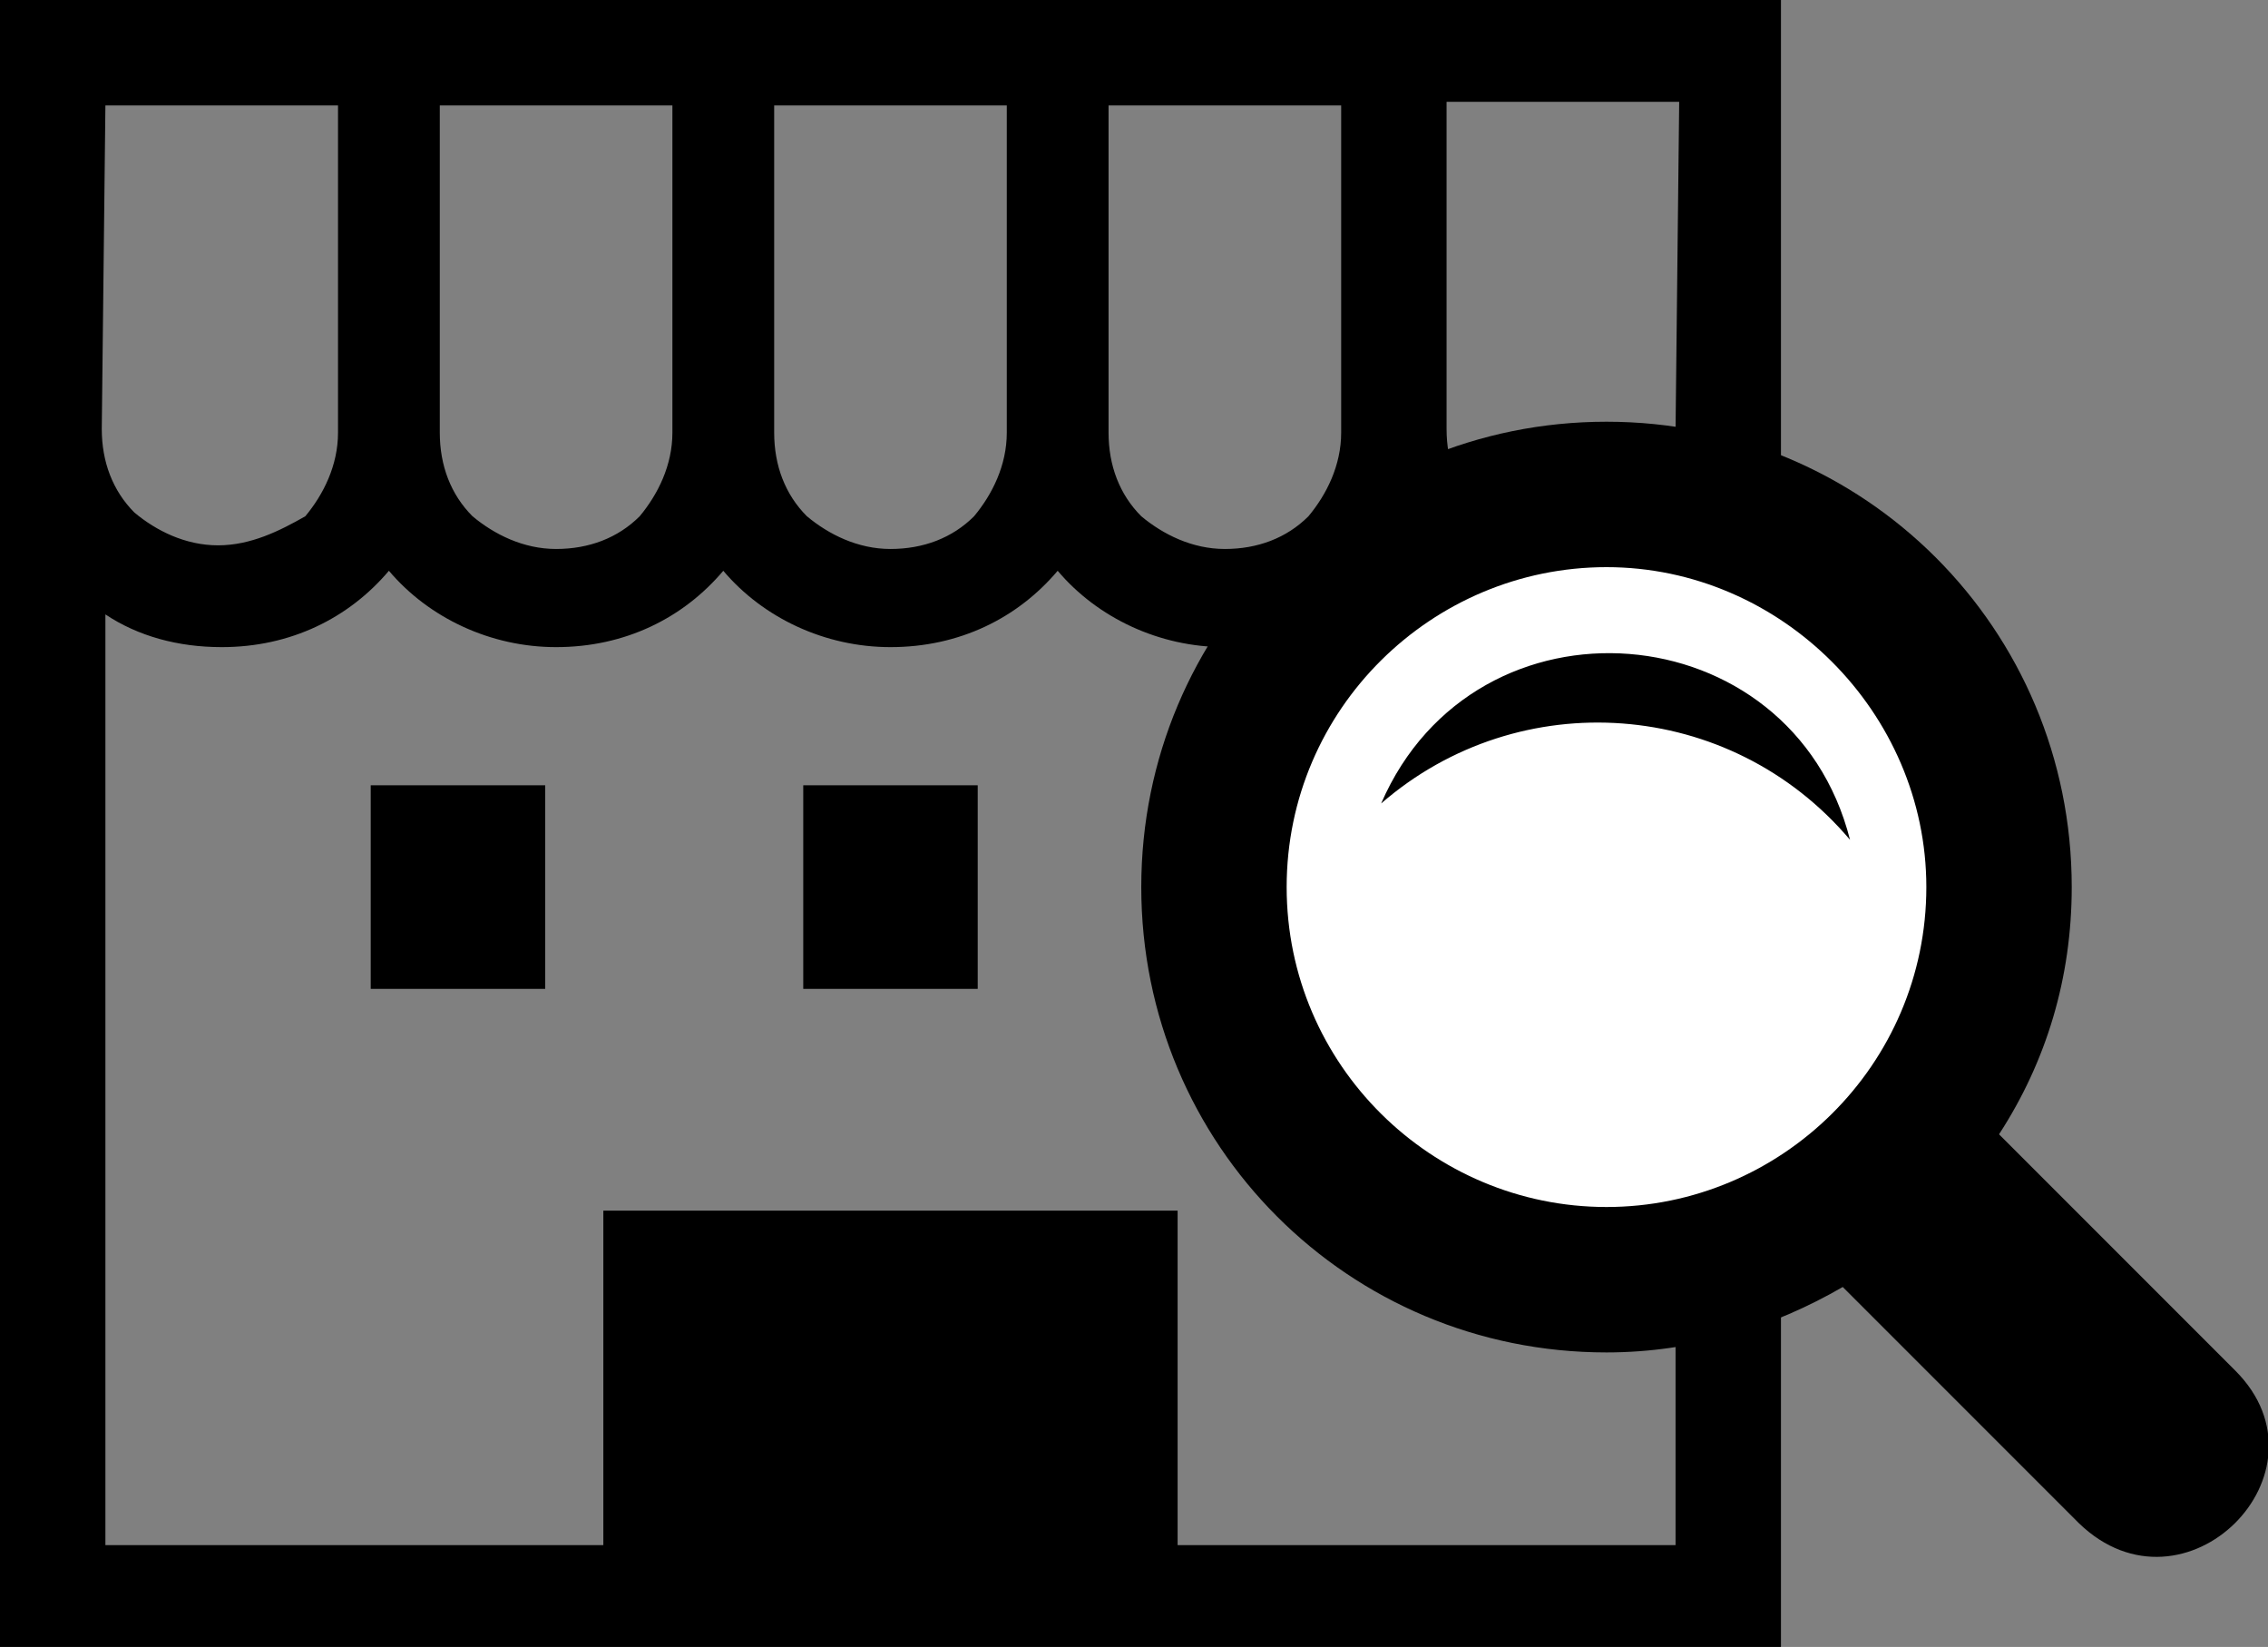<?xml version="1.0" encoding="utf-8"?>
<!-- Generator: Adobe Illustrator 25.0.0, SVG Export Plug-In . SVG Version: 6.00 Build 0)  -->
<svg version="1.1" id="レイヤー_1" xmlns="http://www.w3.org/2000/svg" xmlns:xlink="http://www.w3.org/1999/xlink" x="0px"
	 y="0px" viewBox="0 0 62.4 45.3" style="enable-background:new 0 0 62.4 45.3;" xml:space="preserve">
<rect x="0" y="0" width="62.4" height="45.3" fill="#808080" stroke="none"/>
<style type="text/css">
	.st0{fill:#FFFFFF;}
</style>
<g>
	<path d="M0,0v11.8v33.5h49v-1.4V11.8V0H0z M30.5,2.9h6.4v9c0,0.9-0.4,1.7-0.9,2.3c-0.6,0.6-1.4,0.9-2.3,0.9c-0.9,0-1.7-0.4-2.3-0.9
		c-0.6-0.6-0.9-1.4-0.9-2.3V2.9z M21.3,2.9h6.4v9c0,0.9-0.4,1.7-0.9,2.3c-0.6,0.6-1.4,0.9-2.3,0.9c-0.9,0-1.7-0.4-2.3-0.9
		c-0.6-0.6-0.9-1.4-0.9-2.3L21.3,2.9L21.3,2.9z M12.1,2.9h6.4v9c0,0.9-0.4,1.7-0.9,2.3c-0.6,0.6-1.4,0.9-2.3,0.9
		c-0.9,0-1.7-0.4-2.3-0.9c-0.6-0.6-0.9-1.4-0.9-2.3L12.1,2.9L12.1,2.9z M2.9,2.9h6.4v9c0,0.9-0.4,1.7-0.9,2.3C7.7,14.6,6.9,15,6,15
		c-0.9,0-1.7-0.4-2.3-0.9c-0.6-0.6-0.9-1.4-0.9-2.3L2.9,2.9L2.9,2.9z M46.1,42.5H32.4v-9.2H16.6v9.2H2.9V16.9c0.9,0.6,2,0.9,3.2,0.9
		c1.9,0,3.5-0.8,4.6-2.1c1.1,1.3,2.8,2.1,4.6,2.1c1.9,0,3.5-0.8,4.6-2.1c1.1,1.3,2.8,2.1,4.6,2.1c1.9,0,3.5-0.8,4.6-2.1
		c1.1,1.3,2.8,2.1,4.6,2.1c1.9,0,3.5-0.8,4.6-2.1c1.1,1.3,2.8,2.1,4.6,2.1c1.2,0,2.3-0.3,3.2-0.9V42.5z M46.1,11.8
		c0,0.9-0.4,1.7-0.9,2.3C44.6,14.6,43.8,15,43,15c-0.9,0-1.7-0.4-2.3-0.9c-0.6-0.6-0.9-1.4-0.9-2.3v-9h6.4L46.1,11.8L46.1,11.8z"/>
	<rect x="10.2" y="21.6" width="4.8" height="5.6"/>
	<rect x="34" y="21.6" width="4.8" height="5.6"/>
	<rect x="22.1" y="21.6" width="4.8" height="5.6"/>
</g>
<g>
	<circle class="st0" cx="44.5" cy="24.4" r="10.5"/>
	<path id="magnifier-4" d="M61.5,37.7L55,31.2c1.3-2,2-4.3,2-6.8c0-7.1-5.7-12.8-12.8-12.8c-7.1,0-12.8,5.7-12.8,12.8
		c0,7.1,5.7,12.8,12.8,12.8c2.4,0,4.6-0.7,6.5-1.8l6.5,6.5C60.1,44.7,64.3,40.5,61.5,37.7z M35.4,24.4c0-4.9,4-8.8,8.8-8.8
		s8.8,4,8.8,8.8c0,4.9-4,8.8-8.8,8.8S35.4,29.3,35.4,24.4z M38,22.1c2.6-6,11.3-5.3,12.9,1C47.6,19.2,41.8,18.8,38,22.1z"/>
</g>
</svg>
